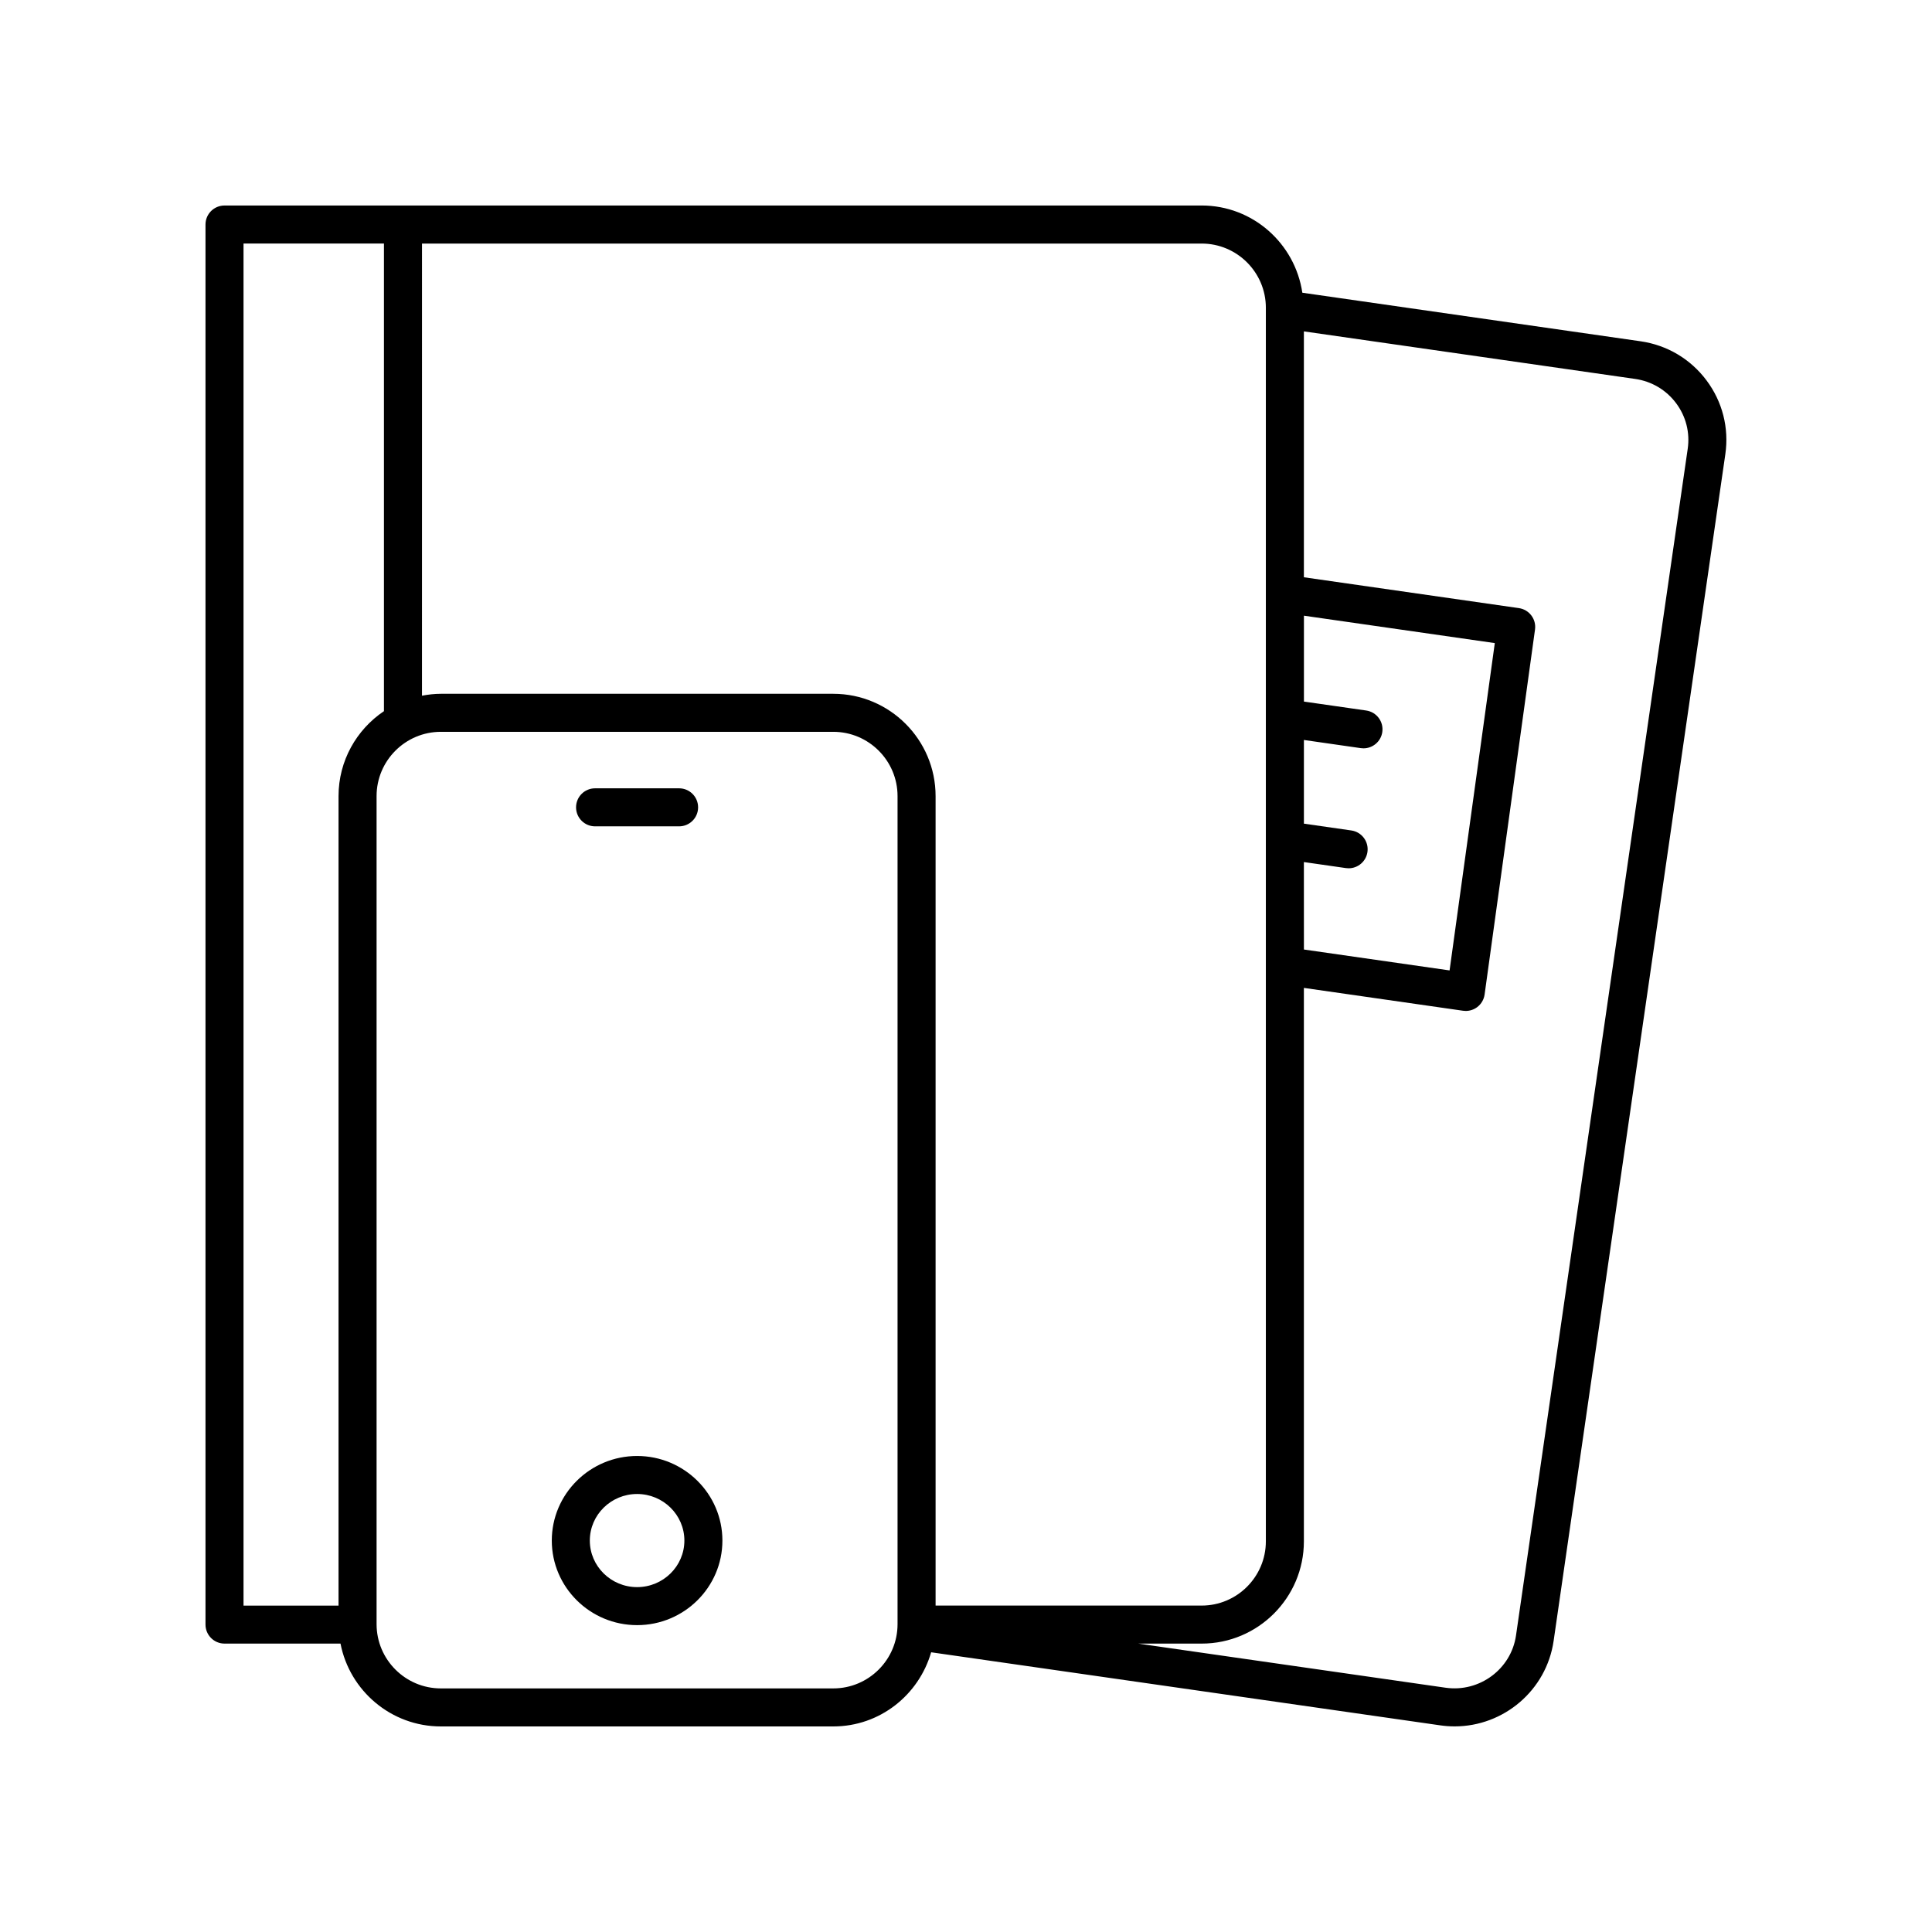 <?xml version="1.0" encoding="UTF-8"?>
<!-- Uploaded to: ICON Repo, www.iconrepo.com, Generator: ICON Repo Mixer Tools -->
<svg fill="#000000" width="800px" height="800px" version="1.1" viewBox="144 144 512 512" xmlns="http://www.w3.org/2000/svg">
 <g>
  <path d="m203.5 579.57h30.738c2.422 12.484 13.41 21.953 26.59 21.953h104c12.344 0 22.672-8.344 25.934-19.652l134.94 19.367c1.277 0.184 2.543 0.273 3.797 0.273 12.957-0.004 24.32-9.512 26.227-22.66l45.504-314.48c1.008-6.973-0.762-13.922-4.988-19.566-4.242-5.672-10.449-9.352-17.477-10.363l-89.633-12.867c-1.945-13.047-13.117-23.117-26.695-23.117l-258.94 0.004c-2.781 0-5.039 2.254-5.039 5.039v371.03c0.004 2.781 2.258 5.039 5.039 5.039zm178.36-5.156c0 9.391-7.641 17.031-17.031 17.031h-104c-9.391 0-17.031-7.641-17.031-17.031v-219.44c0-9.391 7.641-17.035 17.031-17.035h104c9.391 0 17.031 7.644 17.031 17.035zm206.32-323.57c2.613 3.492 3.707 7.785 3.082 12.09l-45.504 314.48c-1.293 8.926-9.676 15.109-18.617 13.855l-81.5-11.699h16.805c14.941 0 27.098-12.156 27.098-27.098v-146.67l42.184 6.055c0.238 0.035 0.477 0.051 0.715 0.051 1.086 0 2.152-0.352 3.031-1.012 1.07-0.809 1.777-2.008 1.961-3.336l13.359-96.73c0.379-2.746-1.531-5.281-4.277-5.676l-56.973-8.176v-65.16l87.797 12.602c4.359 0.629 8.211 2.91 10.84 6.426zm-98.637 121.61 11.141 1.598c0.242 0.035 0.484 0.051 0.723 0.051 2.465 0 4.621-1.812 4.981-4.32 0.395-2.754-1.516-5.309-4.269-5.703l-12.57-1.805v-22.176l15.07 2.164c0.242 0.035 0.484 0.051 0.723 0.051 2.465 0 4.621-1.812 4.981-4.32 0.395-2.754-1.516-5.309-4.269-5.703l-16.5-2.367v-22.762l50.582 7.262-11.984 86.746-38.602-5.539zm-10.078-146.89v326.91c0 9.387-7.637 17.02-17.02 17.02h-70.504v-214.52c0-14.949-12.164-27.113-27.109-27.113h-104c-1.711 0-3.375 0.199-5 0.504l0.004-119.82h206.61c9.383 0 17.02 7.633 17.02 17.02zm-270.93-17.02h37.215v123.92c-7.25 4.871-12.035 13.141-12.035 22.516v214.52h-25.18z"/>
  <path d="m312.84 529.85c-12.465 0-22.609 10.055-22.609 22.414s10.145 22.414 22.609 22.414c12.465 0 22.605-10.055 22.605-22.414s-10.141-22.414-22.605-22.414zm0 34.754c-6.91 0-12.531-5.535-12.531-12.34s5.621-12.34 12.531-12.34c6.906 0 12.527 5.535 12.527 12.34s-5.621 12.34-12.527 12.34z"/>
  <path d="m301.7 362.99h22.266c2.781 0 5.039-2.254 5.039-5.039 0-2.781-2.254-5.039-5.039-5.039h-22.266c-2.781 0-5.039 2.254-5.039 5.039 0 2.781 2.254 5.039 5.039 5.039z"/>
 </g>
</svg>